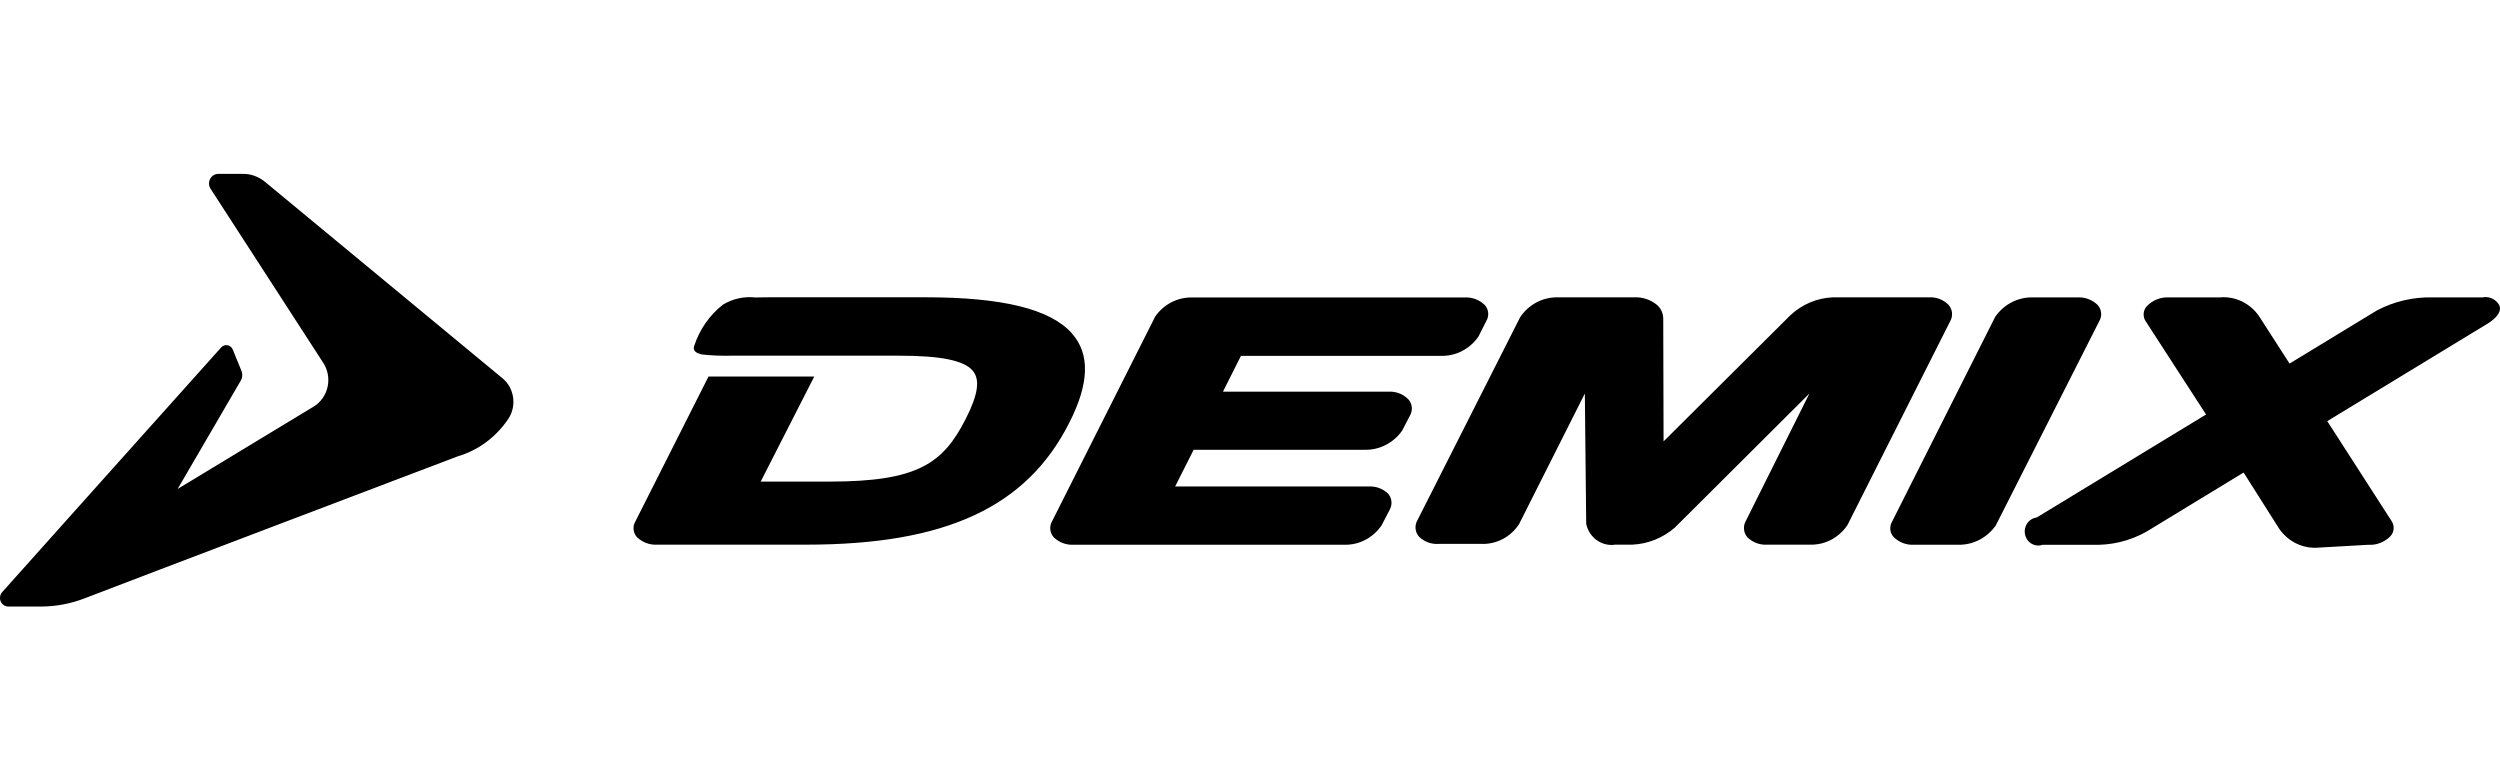 <svg width="234" height="73" viewBox="0 0 234 73" fill="none" xmlns="http://www.w3.org/2000/svg">
<path fill-rule="evenodd" clip-rule="evenodd" d="M21.783 32.712C21.989 33.211 22.481 34.419 22.615 34.75C22.724 35.044 22.692 35.376 22.527 35.641C22.191 36.21 16.626 45.768 16.626 45.768C16.626 45.768 27.608 39.121 29.348 38.062C30.018 37.66 30.495 36.985 30.665 36.201C30.834 35.417 30.68 34.595 30.239 33.934C29.638 33.008 20.112 18.292 19.689 17.636C19.526 17.356 19.523 17.006 19.681 16.723C19.839 16.44 20.132 16.268 20.447 16.275H22.644C23.43 16.248 24.198 16.515 24.811 17.026C30.693 21.887 43.445 32.43 47.035 35.408C48.143 36.326 48.383 37.975 47.587 39.193C46.448 40.902 44.772 42.147 42.846 42.713C39.987 43.802 12.456 54.249 7.907 56.009C6.566 56.526 5.145 56.785 3.715 56.773H0.788C0.481 56.778 0.199 56.594 0.071 56.304C-0.058 56.014 -0.009 55.672 0.195 55.433C1.386 54.087 19.924 33.386 20.694 32.529C20.843 32.356 21.066 32.275 21.287 32.312C21.507 32.349 21.694 32.499 21.783 32.712ZM131.798 37.353C131.301 36.864 130.63 36.614 129.947 36.663H114.467L116.153 33.308H134.89C136.268 33.342 137.573 32.669 138.38 31.508L139.11 30.059C139.409 29.578 139.348 28.945 138.962 28.536C138.453 28.051 137.776 27.802 137.087 27.845H111.604C110.233 27.806 108.931 28.473 108.127 29.628L98.498 48.745C98.191 49.232 98.248 49.874 98.634 50.296C99.138 50.778 99.808 51.027 100.491 50.988H125.822C127.202 51.027 128.511 50.35 129.312 49.182L130.08 47.7C130.35 47.218 130.285 46.61 129.92 46.201C129.421 45.729 128.759 45.489 128.086 45.535H109.992L111.726 42.1H127.753C129.126 42.13 130.427 41.461 131.239 40.31L131.983 38.878C132.261 38.384 132.187 37.757 131.8 37.349L131.798 37.353ZM233.931 28.569C234.173 29.085 233.771 29.715 232.84 30.292L217.832 39.419L223.836 48.744C224.15 49.185 224.11 49.797 223.743 50.191C223.194 50.748 222.445 51.04 221.678 50.993L217.101 51.251C215.639 51.407 214.207 50.742 213.343 49.506L210.001 44.23L201.494 49.408C199.986 50.402 198.246 50.95 196.46 50.993H191.189C190.73 51.155 190.221 51.03 189.88 50.672C189.539 50.313 189.425 49.784 189.586 49.308C189.747 48.833 190.156 48.495 190.638 48.437L206.488 38.798L200.855 30.098C200.547 29.664 200.579 29.064 200.932 28.669C201.48 28.095 202.238 27.792 203.015 27.836H207.759C209.225 27.7 210.649 28.393 211.485 29.651L214.303 34.031L222.477 29.057C224.099 28.205 225.899 27.786 227.716 27.836H232.354C232.976 27.706 233.609 27.997 233.933 28.564L233.931 28.569ZM196.332 28.539C196.715 28.947 196.781 29.573 196.492 30.058L186.809 49.173C185.987 50.352 184.657 51.031 183.257 50.987H179.145C178.453 51.029 177.774 50.776 177.265 50.287C176.885 49.896 176.819 49.283 177.105 48.814L186.753 29.651C187.561 28.489 188.865 27.811 190.245 27.836H194.431C195.132 27.791 195.819 28.045 196.335 28.539H196.332ZM182.365 28.516C182.762 28.939 182.828 29.59 182.525 30.091L172.92 49.148C172.124 50.334 170.806 51.023 169.415 50.98H165.435C164.75 51.03 164.074 50.785 163.567 50.304C163.185 49.875 163.125 49.234 163.421 48.737L169.36 36.835L156.766 49.382C155.643 50.354 154.242 50.916 152.781 50.98H151.194C149.938 51.174 148.75 50.329 148.469 49.042L148.341 36.835L142.174 49.077C141.381 50.271 140.056 50.962 138.661 50.908H134.681C134.002 50.963 133.331 50.722 132.829 50.242C132.442 49.818 132.38 49.176 132.678 48.681L142.294 29.676C143.09 28.503 144.391 27.812 145.772 27.83H153.027C153.73 27.808 154.419 28.029 154.988 28.457C155.43 28.778 155.69 29.306 155.68 29.866L155.71 41.316L167.57 29.515C168.673 28.48 170.092 27.883 171.577 27.83H180.555C181.221 27.79 181.874 28.035 182.361 28.509L182.365 28.516ZM100.315 31.195C102.048 33.128 101.966 35.894 100.065 39.607C96.082 47.468 88.51 50.98 75.475 50.98H61.519C60.821 51.023 60.136 50.77 59.62 50.281C59.254 49.882 59.193 49.276 59.471 48.807L66.316 35.245H76.214L71.201 45.077H77.631C85.872 45.077 88.268 43.399 90.394 39.203C91.574 36.89 91.757 35.491 91.016 34.662C90.197 33.734 88.029 33.293 84.213 33.293H81.669C81.669 33.293 68.769 33.293 68.351 33.293C67.468 33.314 66.584 33.275 65.705 33.178C65.088 33.048 64.846 32.783 64.968 32.406C65.469 30.852 66.413 29.493 67.675 28.509C68.586 27.961 69.642 27.727 70.689 27.843C71.356 27.826 72.007 27.826 72.675 27.826H86.655C93.827 27.826 98.317 28.932 100.317 31.192" fill="black"/>
</svg>
